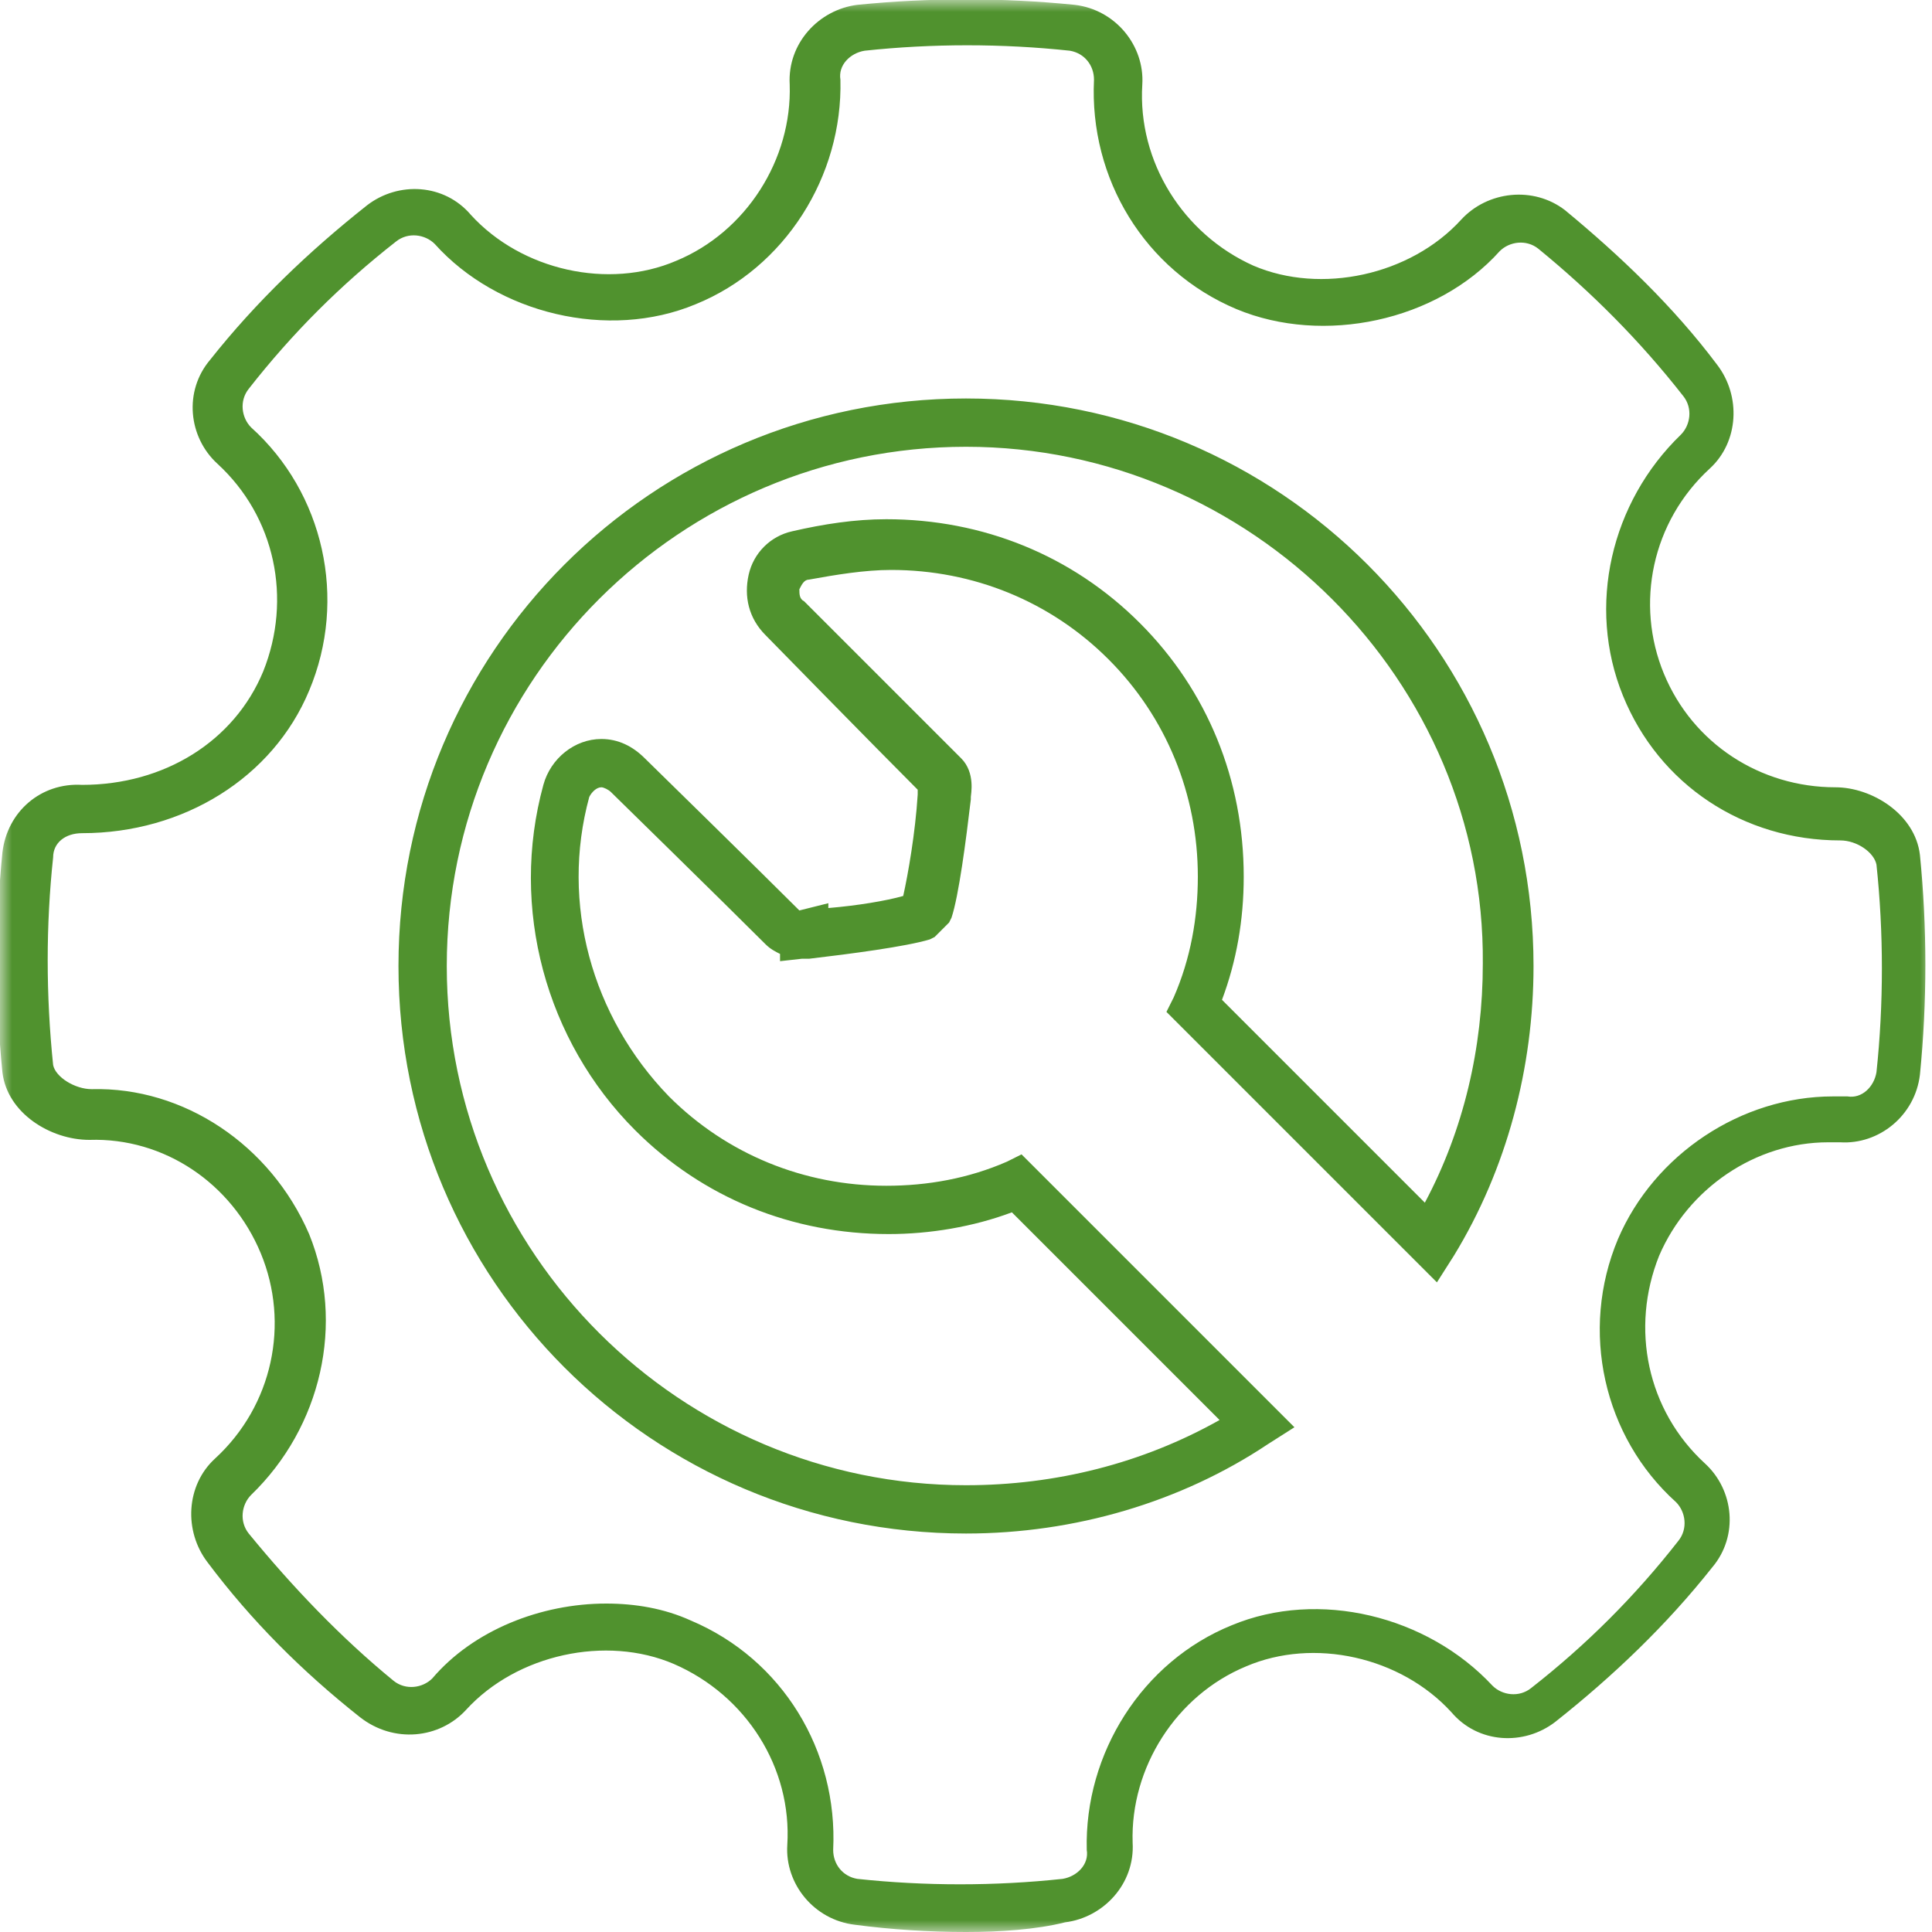 <?xml version="1.0" encoding="utf-8"?>
<!-- Generator: Adobe Illustrator 24.3.0, SVG Export Plug-In . SVG Version: 6.00 Build 0)  -->
<svg version="1.1" id="Calque_1" xmlns="http://www.w3.org/2000/svg" xmlns:xlink="http://www.w3.org/1999/xlink" x="0px" y="0px"
	 viewBox="0 0 80 80" style="enable-background:new 0 0 80 80;" xml:space="preserve">
<style type="text/css">
	.st0{filter:url(#Adobe_OpacityMaskFilter);}
	.st1{fill-rule:evenodd;clip-rule:evenodd;fill:#FFFFFF;}
	.st2{mask:url(#mask-2_1_);fill-rule:evenodd;clip-rule:evenodd;fill:#50922E;}
</style>
<g id="Page-1">
	<g id="Group-3-Copy-9">
		<g id="Clip-2">
		</g>
		<defs>
			<filter id="Adobe_OpacityMaskFilter" filterUnits="userSpaceOnUse" x="0" y="0" width="80" height="80">
				<feColorMatrix  type="matrix" values="1 0 0 0 0  0 1 0 0 0  0 0 1 0 0  0 0 0 1 0"/>
			</filter>
		</defs>
		<mask maskUnits="userSpaceOnUse" x="0" y="0" width="80" height="80" id="mask-2_1_">
			<g class="st0">
				<polygon id="path-1_1_" class="st1" points="0,0 80,0 80,80 0,80 				"/>
			</g>
		</mask>
		<path id="Fill-1" class="st2" d="M40,18.5c-11.8,0-21.5,9.6-21.5,21.5S28.2,61.5,40,61.5c3.7,0,7.3-0.9,10.5-2.7l-8.6-8.6
			c-1.6,0.6-3.4,0.9-5.1,0.9c-4,0-7.7-1.5-10.5-4.3c-3.7-3.7-5.2-9.2-3.8-14.3c0.3-1.1,1.3-1.9,2.4-1.9c0.7,0,1.3,0.3,1.8,0.8
			c0,0,4.7,4.6,6.4,6.3c0,0,0,0,0,0l1.2-0.3l0,0.2c1.2-0.1,2.4-0.3,3.1-0.5c0.2-0.9,0.5-2.6,0.6-4.2l0-0.2c0,0,0,0,0,0
			c-1.7-1.7-6.3-6.4-6.3-6.4c-0.7-0.7-0.9-1.6-0.7-2.5c0.2-0.9,0.9-1.6,1.8-1.8c1.3-0.3,2.6-0.5,3.9-0.5c4,0,7.7,1.5,10.5,4.3
			c2.8,2.8,4.3,6.5,4.3,10.5c0,1.8-0.3,3.5-0.9,5.1l8.4,8.4c1.6-3,2.4-6.4,2.4-9.9C61.5,28.2,51.8,18.5,40,18.5 M40,63.5
			C27,63.5,16.5,53,16.5,40S27,16.5,40,16.5C53,16.5,63.5,27,63.5,40c0,4.2-1.1,8.4-3.3,12l-0.7,1.1L48.3,41.9l0.3-0.6
			c0.7-1.6,1-3.3,1-5c0-3.4-1.3-6.6-3.7-9c-2.4-2.4-5.6-3.7-9-3.7c-1.1,0-2.3,0.2-3.4,0.4c-0.2,0-0.3,0.2-0.4,0.4
			c0,0.2,0,0.4,0.2,0.5c0,0,4.9,4.9,6.5,6.5c0.6,0.6,0.4,1.5,0.4,1.6l0,0.1c-0.2,1.7-0.5,4-0.8,4.9l-0.1,0.2l-0.6,0.6l-0.2,0.1
			c-1,0.3-3.3,0.6-5,0.8l-0.1,0c0,0-0.1,0-0.2,0l-0.9,0.1l0-0.3c-0.2-0.1-0.4-0.2-0.6-0.4c-1.7-1.7-6.4-6.3-6.4-6.3
			c-0.1-0.1-0.3-0.2-0.4-0.2c-0.2,0-0.4,0.2-0.5,0.4c-1.2,4.4,0.1,9.1,3.3,12.4c2.4,2.4,5.6,3.7,9,3.7c1.7,0,3.4-0.3,5-1l0.6-0.3
			l11.3,11.3l-1.1,0.7C48.9,62.2,44.5,63.5,40,63.5 M25.1,66.4c1.2,0,2.4,0.2,3.5,0.7c3.8,1.6,6.1,5.4,5.9,9.5c0,0.6,0.4,1.1,1,1.2
			c2.8,0.3,5.7,0.3,8.5,0c0.6-0.1,1.1-0.6,1-1.2c-0.1-4,2.3-7.8,6-9.3c3.6-1.5,8.1-0.4,10.8,2.5c0.4,0.4,1.1,0.5,1.6,0.1
			c2.3-1.8,4.3-3.8,6.1-6.1c0.4-0.5,0.3-1.2-0.1-1.6c-3-2.7-4-7.1-2.4-10.9c1.5-3.5,5.1-5.9,8.9-5.9l0.6,0c0.6,0.1,1.1-0.4,1.2-1
			c0.3-2.8,0.3-5.8,0-8.6c-0.1-0.5-0.8-1-1.5-1c-4,0-7.5-2.3-9-6c-1.5-3.7-0.5-8,2.4-10.8c0.4-0.4,0.5-1.1,0.1-1.6
			c-1.8-2.3-3.8-4.3-6-6.1c-0.5-0.4-1.2-0.3-1.6,0.1c-2.6,2.9-7.3,3.9-10.9,2.4c-3.8-1.6-6.1-5.4-5.9-9.5c0-0.6-0.4-1.1-1-1.2
			c-2.8-0.3-5.7-0.3-8.5,0c-0.6,0.1-1.1,0.6-1,1.2c0.1,4-2.3,7.8-6,9.3c-3.6,1.5-8.2,0.4-10.8-2.5c-0.4-0.4-1.1-0.5-1.6-0.1
			c-2.3,1.8-4.3,3.8-6.1,6.1c-0.4,0.5-0.3,1.2,0.1,1.6c3,2.7,4,7.1,2.4,10.9c-1.5,3.6-5.2,5.9-9.4,5.9c-0.7,0-1.2,0.4-1.2,1
			c-0.3,2.8-0.3,5.7,0,8.6c0.1,0.5,0.9,1,1.6,1c3.8-0.1,7.4,2.3,9,6c1.5,3.7,0.5,8-2.4,10.8c-0.4,0.4-0.5,1.1-0.1,1.6
			c1.8,2.2,3.8,4.3,6,6.1c0.5,0.4,1.2,0.3,1.6-0.1C19.6,67.5,22.4,66.4,25.1,66.4 M40,80c-1.5,0-3.1-0.1-4.6-0.3
			c-1.7-0.2-2.9-1.7-2.8-3.3c0.2-3.2-1.7-6.2-4.7-7.5c-2.8-1.2-6.5-0.4-8.6,1.9c-1.1,1.2-3,1.4-4.4,0.3c-2.4-1.9-4.5-4-6.3-6.4
			c-1-1.3-0.9-3.2,0.3-4.3c2.4-2.2,3.1-5.6,1.9-8.5c-1.2-2.9-4-4.8-7.1-4.7h0c-1.6,0-3.4-1.1-3.6-2.8c-0.3-3-0.3-6.1,0-9.1
			c0.2-1.7,1.6-2.9,3.3-2.8c3.4,0,6.3-1.8,7.5-4.7c1.2-3,0.5-6.4-1.9-8.6c-1.2-1.1-1.4-3-0.3-4.3c1.9-2.4,4.1-4.5,6.5-6.4
			c1.3-1,3.2-0.9,4.3,0.4c2.1,2.3,5.7,3.1,8.5,1.9c2.9-1.2,4.8-4.2,4.7-7.3c-0.1-1.7,1.2-3.1,2.8-3.3c3-0.3,6-0.3,9,0
			c1.7,0.2,2.9,1.7,2.8,3.3c-0.2,3.2,1.7,6.2,4.6,7.5c2.8,1.2,6.5,0.4,8.6-1.9c1.1-1.2,3-1.4,4.3-0.4c2.3,1.9,4.5,4,6.3,6.4
			c1,1.3,0.9,3.2-0.3,4.3c-2.4,2.2-3.1,5.6-1.9,8.5c1.2,2.9,4,4.7,7.1,4.7c1.5,0,3.3,1.1,3.5,2.8l0,0c0.3,3,0.3,6.1,0,9.1
			c-0.2,1.7-1.7,2.9-3.3,2.8l-0.5,0c-3,0-5.8,1.9-7,4.7c-1.2,3-0.5,6.4,1.9,8.6c1.2,1.1,1.4,3,0.3,4.3c-1.9,2.4-4.1,4.5-6.5,6.4
			c-1.3,1-3.2,0.9-4.3-0.4c-2.1-2.3-5.7-3.1-8.5-1.9c-2.9,1.2-4.8,4.2-4.7,7.3c0.1,1.7-1.2,3.1-2.8,3.3C42.9,79.9,41.4,80,40,80"/>
	</g>
</g>
</svg>
